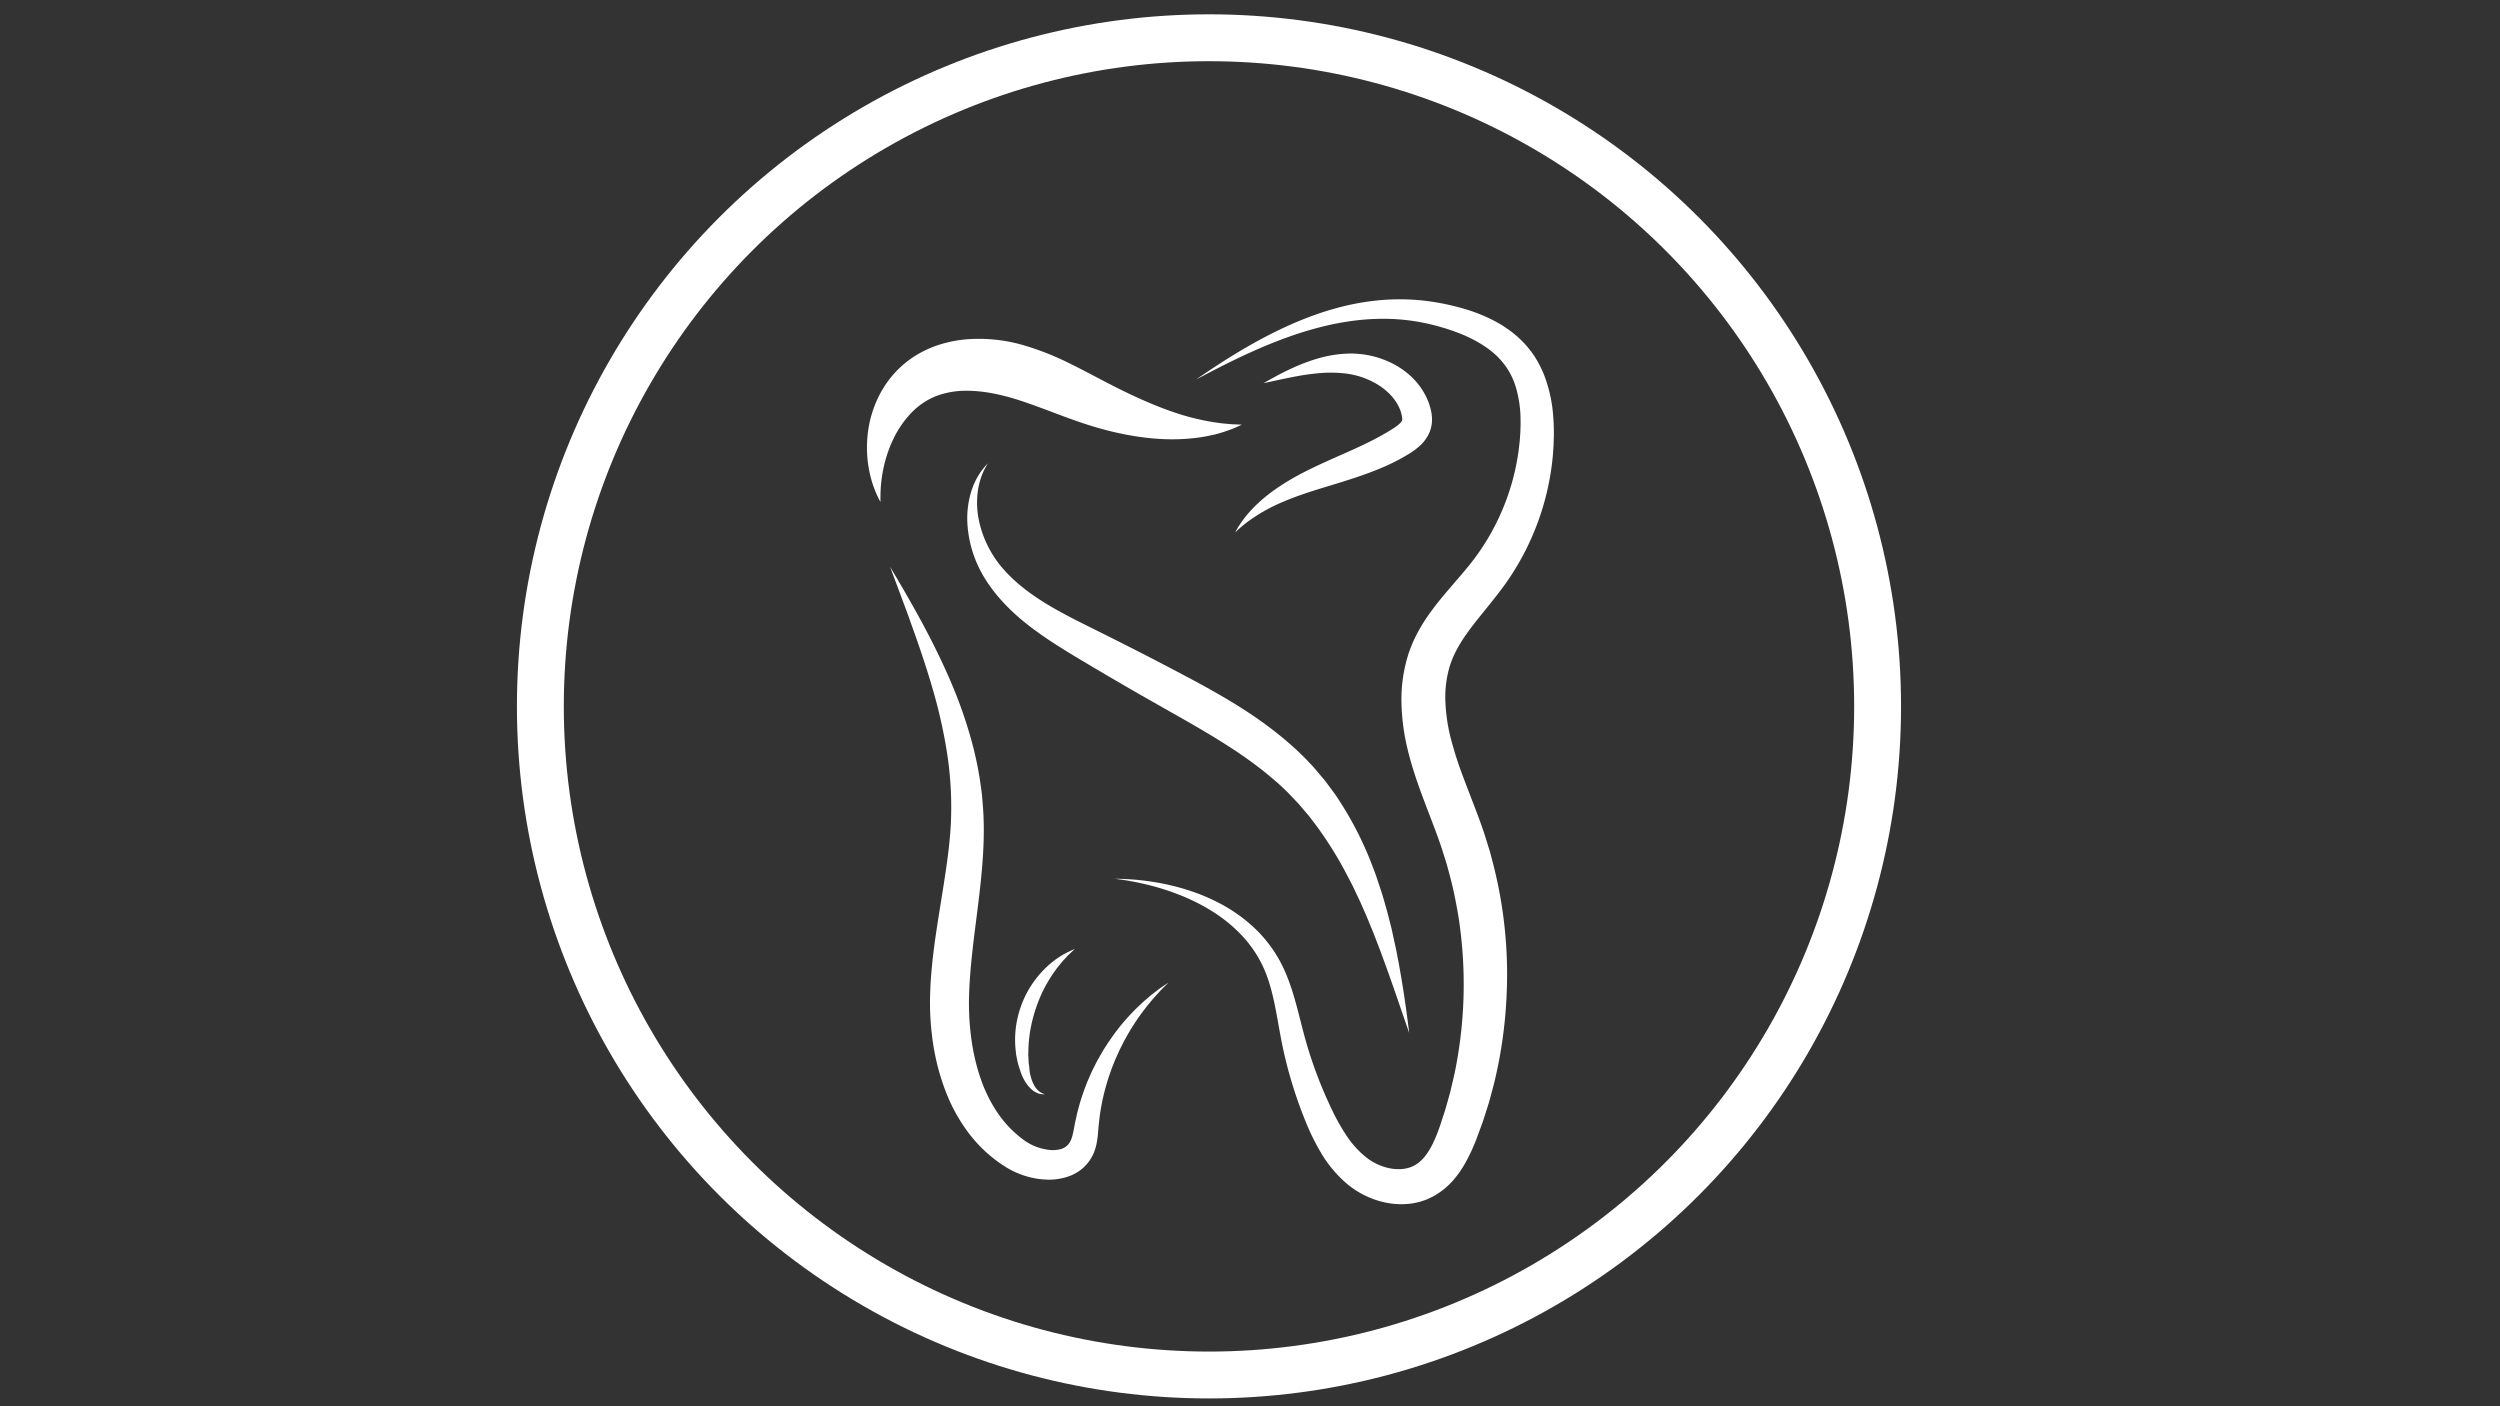 <svg id="Layer_1" data-name="Layer 1" xmlns="http://www.w3.org/2000/svg" viewBox="0 0 1920 1080"><rect x="0" y="0" width="1920" height="1080" fill="#333333" stroke="none"/><defs><style>.cls-1{fill:none;stroke:#fff;stroke-miterlimit:10;stroke-width:36px;}.cls-2{fill:#fff;}</style></defs><circle class="cls-1" cx="928.5" cy="542.5" r="513.5"/><path class="cls-2" d="M953.75,326.16l-3.45,1.57c-1.15.49-2.56,1.17-4.28,1.81s-3.72,1.33-6,2.12c-9.12,3-23.1,5.83-40.69,5.73s-38.41-3.33-60.2-10c-22-6.65-43.56-16.58-64.6-22.48l-3.92-1c-1.28-.29-2.54-.65-3.81-.91-2.54-.56-5.06-1.07-7.55-1.46a106.12,106.12,0,0,0-14.52-1.4A66.38,66.38,0,0,0,719.39,304a54.41,54.41,0,0,0-19.47,13.05,76,76,0,0,0-13.2,18.85,97.56,97.56,0,0,0-7.16,19.2,106.1,106.1,0,0,0-2.84,16c-.45,4.52-.5,8.12-.54,10.58l0,3.78s-.63-1.14-1.77-3.37a83.62,83.62,0,0,1-4.16-10.25,90.14,90.14,0,0,1-3.81-17.44,93.18,93.18,0,0,1,.4-24.37,86,86,0,0,1,10-29.34,77.32,77.32,0,0,1,10.76-14.76,76.47,76.47,0,0,1,15.45-12.77,82.84,82.84,0,0,1,19.15-8.69,96.24,96.24,0,0,1,21-3.94A122.94,122.94,0,0,1,785.66,265a214.87,214.87,0,0,1,36.57,14.48c10.92,5.35,20.69,10.75,29.9,15.45,18.49,9.51,35.45,17.08,50.38,22a178.56,178.56,0,0,0,36.83,8.29l6.1.54c1.78.14,3.29.14,4.52.21Z"/><path class="cls-2" d="M856,674.87l3.4.06c2.26.05,5.62.18,10,.49s9.84.88,16.24,1.89a179,179,0,0,1,21.91,4.83c4.08,1.15,8.34,2.57,12.77,4.23a141.15,141.15,0,0,1,13.69,6,121.69,121.69,0,0,1,28.3,19.3A102,102,0,0,1,986,744.13c6,13,9.63,27.43,13.27,41.82,1.83,7.21,3.74,14.34,6,21.58s4.83,14.56,7.71,21.9,6.09,14.73,9.61,22.12a158.16,158.16,0,0,0,11.79,21,71.33,71.33,0,0,0,15.42,16.73c.36.27.73.57,1.09.82l1.09.73c.37.25.72.51,1.1.74l1.14.66c.38.22.75.47,1.14.67l1.19.6a25.23,25.23,0,0,0,2.41,1.13,41.11,41.11,0,0,0,10.08,2.92c6.83,1,13.38,0,18.25-3.09a28.15,28.15,0,0,0,7.1-6.44,52.74,52.74,0,0,0,6-9.74,113.24,113.24,0,0,0,5-12.13l.59-1.64.55-1.71,1.11-3.41q1.11-3.4,2.23-6.84c1.38-4.62,2.61-9.3,3.95-14,1.09-4.75,2.26-9.5,3.32-14.3a337,337,0,0,0,2.73-121.68c-1.81-10.36-3.84-20.77-6.66-31l-2.07-7.72c-.8-2.55-1.61-5.1-2.41-7.65-1.53-5.12-3.34-10.2-5.23-15.38-7.57-20.69-16.85-42-22.51-65.53a166.88,166.88,0,0,1-4.68-36.37,114.83,114.83,0,0,1,5.61-37.39,103.38,103.38,0,0,1,7.7-17.31,137.44,137.44,0,0,1,9.69-15c3.41-4.64,6.92-9,10.4-13.14s6.91-8.08,10.23-11.93,6.47-7.6,9.44-11.33l2.19-2.79,2.07-2.82c1.42-1.85,2.7-3.78,4-5.7a175.66,175.66,0,0,0,13.54-24,178.6,178.6,0,0,0,15.06-51c.26-2.16.51-4.3.76-6.44s.35-4.29.52-6.42q.4-6.37.25-12.52a89.13,89.13,0,0,0-3.44-23.19,54.21,54.21,0,0,0-9.74-19,56.82,56.82,0,0,0-7.33-7.64c-1.38-1.14-2.73-2.31-4.21-3.35s-2.95-2.07-4.45-3.07a108.9,108.9,0,0,0-19.63-9.62c-3.44-1.26-6.88-2.47-10.37-3.49s-7-2-10.41-2.79a156.43,156.43,0,0,0-40.22-4.09,183.51,183.51,0,0,0-18.81,1.47c-6.08.81-12,1.86-17.61,3.09a265.81,265.81,0,0,0-31.15,9c-9.45,3.35-18,6.84-25.57,10.18-15.18,6.71-26.7,12.65-34.5,16.67L918.5,291.5l2.81-1.93c1.86-1.28,4.63-3.16,8.29-5.6,7.35-4.85,18.22-12,32.86-20.22,7.33-4.11,15.62-8.47,25-12.77a262.08,262.08,0,0,1,31.36-12.15c5.8-1.79,11.89-3.42,18.27-4.82a190.5,190.5,0,0,1,20-3.19,168,168,0,0,1,44.45,1.16c3.9.64,7.76,1.35,11.66,2.25s7.84,1.92,11.82,3.08a127,127,0,0,1,24,9.84c2,1.13,4,2.22,5.89,3.52s3.85,2.61,5.75,4a78.82,78.82,0,0,1,10.71,9.81l1.26,1.37,1.18,1.46c.78,1,1.57,1.95,2.33,2.95l2.17,3.11c.7,1.05,1.33,2.14,2,3.22a83.91,83.91,0,0,1,6.43,13.71,111.49,111.49,0,0,1,6.12,29.27q.6,7.43.5,14.86-.11,3.71-.22,7.42c-.16,2.48-.33,5-.5,7.46a201.78,201.78,0,0,1-29.49,88.51c-1.45,2.32-2.9,4.64-4.48,6.89l-2.34,3.41-2.41,3.32c-3.24,4.37-6.57,8.59-9.86,12.66l-9.67,12c-3.11,3.93-6.06,7.84-8.78,11.76a106.82,106.82,0,0,0-7.21,11.81,71.65,71.65,0,0,0-5,12,83.13,83.13,0,0,0-3.37,26.61,137.09,137.09,0,0,0,4.19,28.87,290.54,290.54,0,0,0,9.66,30c3.8,10.22,8,20.73,12.09,31.74,2,5.5,4,11.12,5.7,16.83l2.64,8.52c.76,2.86,1.51,5.73,2.26,8.58A340.71,340.71,0,0,1,1157,765.77a349.1,349.1,0,0,1-9.34,65.41c-1.31,5.24-2.77,10.42-4.15,15.57-1.64,5.09-3.18,10.18-4.88,15.18-.91,2.48-1.81,5-2.72,7.41-.45,1.24-.91,2.47-1.36,3.69l-.68,1.84-.74,1.87a138.54,138.54,0,0,1-7,15A79.9,79.9,0,0,1,1116,906.51a56.07,56.07,0,0,1-15,12.14c-1.44.8-3,1.47-4.49,2.18s-3.1,1.16-4.65,1.71-3.15.86-4.73,1.2-3.16.59-4.74.75a58.32,58.32,0,0,1-18.22-.9,67,67,0,0,1-16.28-5.65c-1.27-.63-2.52-1.27-3.73-2l-1.81-1.07c-.61-.36-1.18-.76-1.77-1.15l-1.74-1.17c-.58-.39-1.13-.83-1.69-1.25l-1.66-1.27c-.54-.43-1-.87-1.55-1.31a94.53,94.53,0,0,1-19.49-23.49,175.19,175.19,0,0,1-12.09-24.79q-4.92-12.18-8.73-24.18c-2.56-8-4.74-15.93-6.61-23.73s-3.37-15.57-4.68-22.93c-2.6-14.73-5-28.24-9.36-40.07a91.11,91.11,0,0,0-18.38-30.17,114.48,114.48,0,0,0-24.47-20,135.91,135.91,0,0,0-12.43-6.86c-4.07-2-8-3.75-11.86-5.23A182.15,182.15,0,0,0,885,680.43c-6.17-1.64-11.47-2.73-15.78-3.54s-7.63-1.27-9.86-1.57Z"/><path class="cls-2" d="M897.44,754.56l-4.92,4.92c-1.61,1.6-3.45,3.74-5.7,6.16-1.12,1.21-2.22,2.63-3.45,4.07s-2.53,3-3.8,4.72a171.76,171.76,0,0,0-16.71,26c-1.33,2.69-2.83,5.39-4.08,8.32l-2,4.41-1.86,4.63c-1.32,3.09-2.34,6.41-3.54,9.73-.55,1.68-1,3.41-1.55,5.14q-.39,1.29-.78,2.61c-.25.88-.45,1.78-.68,2.68a159.29,159.29,0,0,0-4.19,22.69c-.2,2-.44,4-.61,6s-.33,4.36-.62,6.81a49.86,49.86,0,0,1-1.54,7.95,33.57,33.57,0,0,1-3.81,8.69,31.54,31.54,0,0,1-6.72,7.67,33.87,33.87,0,0,1-8.76,5.16,45.17,45.17,0,0,1-18.66,3,62.12,62.12,0,0,1-17.78-3.37,64.46,64.46,0,0,1-8.5-3.58c-1.39-.71-2.78-1.5-4.14-2.32l-3.66-2.34a106.92,106.92,0,0,1-25.73-24.51,131.15,131.15,0,0,1-17.49-31.9,174.68,174.68,0,0,1-9.42-35.6A211.38,211.38,0,0,1,714.29,765c.66-25,4.5-48.23,8-70.12s6.93-42.48,7.94-61.93a271.78,271.78,0,0,0-3-55.32,389.21,389.21,0,0,0-10.83-48.16c-4.22-14.64-8.67-27.81-12.7-39.35-1-2.89-2-5.68-3-8.36L698,474.06c-1.78-4.94-3.51-9.43-5-13.5-6.06-16.23-9.41-25.22-9.41-25.22l3.57,6c2.34,3.92,5.76,9.73,10.07,17.26,2.13,3.78,4.56,8,7.08,12.61l4,7.26,4.17,7.92c5.7,11,12,23.65,18.12,38.13a344.45,344.45,0,0,1,16.76,49,270,270,0,0,1,5.7,28.71c.35,2.51.69,5,1,7.58s.44,5.16.67,7.76c.51,5.21.66,10.51.79,15.87.35,21.43-2.07,43.45-4.84,65.55s-5.89,44.46-6.47,66.68c-.45,22,2.32,43.44,8.83,62.38a110.69,110.69,0,0,0,12.7,26A84.64,84.64,0,0,0,784,873.79l2.64,2c.78.55,1.55,1.07,2.37,1.57a41.94,41.94,0,0,0,5.16,2.67,40.3,40.3,0,0,0,10.86,3,24.15,24.15,0,0,0,9.5-.48,11.42,11.42,0,0,0,6.07-3.85,13.17,13.17,0,0,0,2-3.46,31.08,31.08,0,0,0,1.5-5c.42-1.87.79-3.9,1.19-6.09s.93-4.42,1.39-6.59a162.87,162.87,0,0,1,7.47-24.34c.36-.94.7-1.88,1.08-2.8l1.2-2.72c.8-1.8,1.54-3.59,2.37-5.32,1.73-3.41,3.29-6.79,5.13-9.9.89-1.57,1.76-3.12,2.63-4.64s1.84-2.94,2.75-4.37c1.74-2.9,3.72-5.53,5.51-8.13a161.89,161.89,0,0,1,21.29-24.12c1.57-1.54,3.16-2.88,4.63-4.14s2.83-2.47,4.16-3.5c2.69-2,4.88-3.83,6.78-5.13Z"/><path class="cls-2" d="M1082.29,793.34l-2-5.7c-1.29-3.74-3.18-9.25-5.62-16.35s-5.4-15.75-9-25.73c-.87-2.5-1.81-5.07-2.8-7.72s-2-5.38-3-8.19l-3.33-8.59c-.56-1.47-1.14-3-1.72-4.47s-1.24-3-1.86-4.52c-1.28-3.05-2.48-6.2-3.88-9.35l-4.23-9.65-4.65-9.87-1.19-2.52-1.29-2.5q-1.27-2.5-2.6-5a288.85,288.85,0,0,0-25.45-40.77l-3.82-5c-1.29-1.67-2.73-3.23-4.09-4.86l-4.15-4.89c-1.44-1.6-3-3.11-4.45-4.69l-4.49-4.72-4.77-4.53c-1.61-1.5-3.3-2.95-5-4.44s-3.43-2.89-5.15-4.35c-14-11.51-29.9-22-47-32.17-8.54-5.09-17.15-10-25.73-14.84l-25.45-14.46q-25-14.37-47.87-28.07c-15.24-9.13-30-18.45-42.78-29.12S761.64,453.68,754.46,441a89.84,89.84,0,0,1-11.34-36.75,70.44,70.44,0,0,1,3.29-28.33,54.06,54.06,0,0,1,8.33-15.6c1.26-1.56,2.24-2.71,3-3.44l1-1.11-.78,1.31c-.54.86-1.26,2.18-2.14,3.92A54.77,54.77,0,0,0,751,377a67.18,67.18,0,0,0,1.52,25.75,82.68,82.68,0,0,0,14.51,30c.92,1.22,1.9,2.4,2.92,3.59l3.22,3.58,3.48,3.49c1.19,1.16,2.46,2.27,3.69,3.43a151.08,151.08,0,0,0,17,12.9c12.4,8.23,26.89,15.55,42.65,23.36s32.4,16.23,49.46,25.08c8.54,4.44,17.19,9,26,13.69s17.78,9.7,26.76,15c18,10.69,35.17,22.55,50.34,36.17,1.88,1.73,3.79,3.39,5.59,5.17s3.63,3.53,5.38,5.33l5.16,5.47,4.81,5.68c1.57,1.89,3.19,3.73,4.7,5.64l4.3,5.83c1.4,1.94,2.87,3.82,4.18,5.79s2.56,3.95,3.82,5.91a263.49,263.49,0,0,1,23.35,46.74l2.14,5.63c.34.93.69,1.86,1,2.78s.62,1.86.93,2.79c1.22,3.69,2.45,7.31,3.57,10.87s2.07,7.08,3.07,10.51,1.79,6.81,2.66,10.1c.41,1.64.83,3.27,1.24,4.88s.73,3.2,1.09,4.77q1,4.73,2,9.18t1.73,8.7c.56,2.81,1.09,5.53,1.54,8.17,1.9,10.54,3.3,19.64,4.38,27.08s1.83,13.22,2.32,17.15S1082.29,793.34,1082.29,793.34Z"/><path class="cls-2" d="M948.56,408.93l1.57-2.79c.5-.93,1.21-2,2.06-3.31.43-.64.88-1.35,1.39-2.08l1.7-2.29c4.81-6.47,13.14-15.09,25.2-23.4a188.71,188.71,0,0,1,20.44-12.14c7.56-3.91,15.73-7.63,24.2-11.4s17.22-7.58,25.87-11.84c4.32-2.14,8.6-4.4,12.78-6.83,2.1-1.2,4.17-2.5,6.2-3.77a34.4,34.4,0,0,0,4.72-3.52,8.36,8.36,0,0,0,2-2.45,2.83,2.83,0,0,0,.22-.61,5.3,5.3,0,0,0,0-1.34,13.89,13.89,0,0,0-.39-2.33c-.25-.88-.49-1.77-.7-2.66s-.67-1.72-1-2.59-.83-1.65-1.21-2.5c-3.55-6.55-9.5-12.17-16.27-16.15a62.39,62.39,0,0,0-10.55-4.95A66.28,66.28,0,0,0,1036,287.2a95.38,95.38,0,0,0-21.33-.72,171.94,171.94,0,0,0-18.32,2.4c-5.44,1-10.14,2-14,2.82l-12,2.6,2.77-1.58c1.83-1,4.52-2.53,8-4.4s7.87-4.07,13.09-6.4a138.94,138.94,0,0,1,18.44-6.76,93.45,93.45,0,0,1,24.4-3.65,74.77,74.77,0,0,1,14.37,1.4,73.26,73.26,0,0,1,14.75,4.7,62.54,62.54,0,0,1,14.3,8.7,55.38,55.38,0,0,1,12.17,13.59c.79,1.39,1.64,2.76,2.36,4.21s1.34,3,2,4.5,1,3.15,1.51,4.75a34,34,0,0,1,1.06,5.32,27.46,27.46,0,0,1,.06,6.5,25.21,25.21,0,0,1-1.84,7,30.17,30.17,0,0,1-7.45,10.27,53.21,53.21,0,0,1-8.08,6c-2.47,1.5-4.9,2.94-7.38,4.25-4.92,2.65-9.87,5-14.75,7-9.76,4.07-19.24,7.19-28.14,10s-17.28,5.23-24.94,7.72-14.69,5-21,7.71A129.12,129.12,0,0,0,957.83,401l-2.19,1.68c-.68.54-1.28,1.08-1.86,1.56-1.16,1-2.14,1.8-2.88,2.52Z"/><path class="cls-2" d="M825.44,728.79s-1.37,1.35-3.83,3.64c-1.28,1.08-2.6,2.69-4.23,4.39s-3.25,3.85-5.12,6.07A113,113,0,0,0,801.49,760a116.42,116.42,0,0,0-8.41,22.8,104.63,104.63,0,0,0-3.28,24c0,.94,0,1.87-.08,2.79s.09,1.81.13,2.7c.11,1.78.07,3.54.34,5.2s.37,3.31.54,4.88.52,2.94.86,4.3a29,29,0,0,0,2.73,7,15.4,15.4,0,0,0,3.59,4.37,12.93,12.93,0,0,0,1.75,1.21c.56.27,1.05.51,1.47.67l1.29.42-1.38.07c-.46,0-1-.08-1.72-.15a14.18,14.18,0,0,1-2.3-.65,16.6,16.6,0,0,1-5.55-3.68,29.22,29.22,0,0,1-5.21-7.11,43.81,43.81,0,0,1-2.12-4.67q-.79-2.48-1.67-5.12a49.11,49.11,0,0,1-1.38-5.62c-.2-1-.41-2-.61-3s-.25-2-.37-3.1A75.2,75.2,0,0,1,781.93,780a76.81,76.81,0,0,1,26.24-41.16,67.74,67.74,0,0,1,6.9-4.83,51.37,51.37,0,0,1,5.51-3C823.72,729.51,825.44,728.79,825.44,728.79Z"/></svg>
